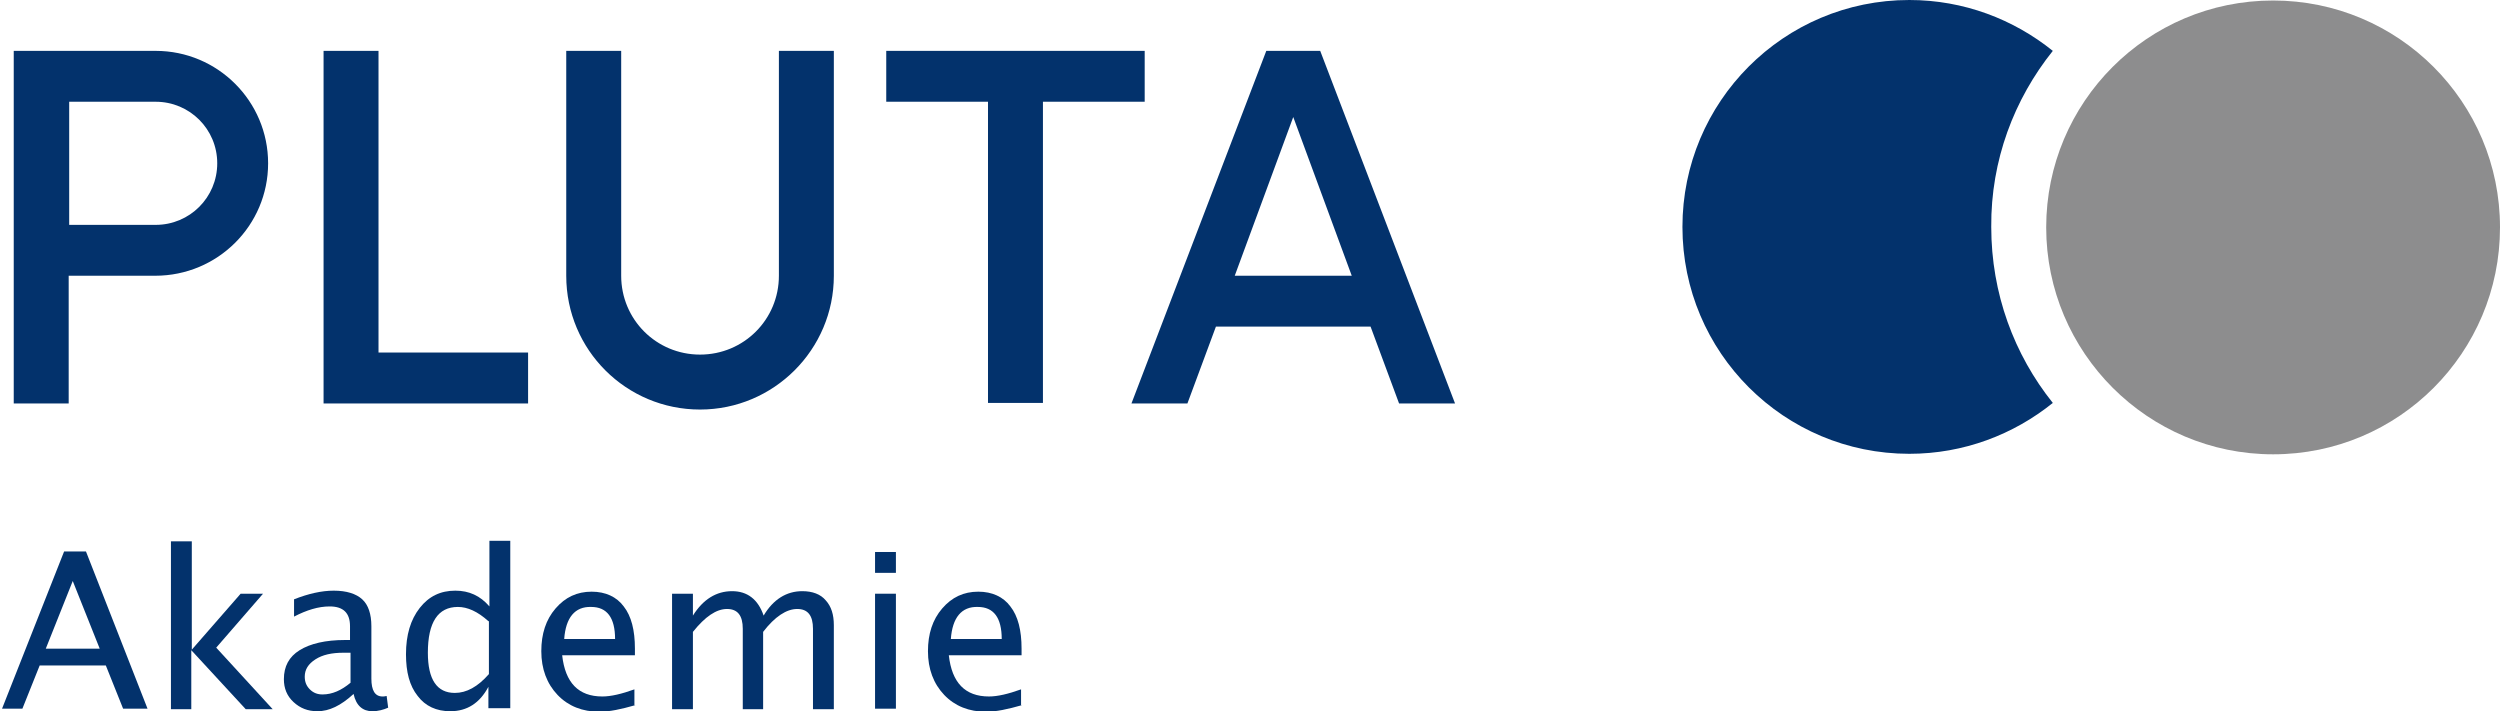 <svg enable-background="new 0 0 491.4 139.8" viewBox="0 0 491.4 139.8" xmlns="http://www.w3.org/2000/svg"><g fill="#03326C"><path d="m24.2 139.3-3.4-8.5h-13l-3.4 8.5h-4l12.2-30.9h4.3l12.1 30.9zm-4.6-11.8-5.3-13.3-5.3 13.3z"/><path d="m33.6 139.3v-32.9h4.1v21.3l9.6-11h4.4l-9.2 10.6 11.1 12.1h-5.3l-10.7-11.6v11.6h-4z"/><path d="m69.5 136.4c-2.5 2.3-4.8 3.4-7.1 3.4-1.9 0-3.4-.6-4.7-1.8s-1.9-2.7-1.9-4.5c0-2.5 1-4.4 3.1-5.7s5.1-2 8.9-2h1v-2.7c0-2.6-1.3-3.9-4-3.9-2.2 0-4.5.7-7 2v-3.4c2.8-1.1 5.4-1.7 7.8-1.7 2.5 0 4.4.6 5.6 1.7s1.8 2.9 1.8 5.3v10.3c0 2.3.7 3.5 2.2 3.5.2 0 .4 0 .8-.1l.3 2.3c-.9.4-2 .7-3.1.7-1.9 0-3.2-1.1-3.7-3.4zm-.6-2.2v-5.9h-1.4c-2.3 0-4.1.4-5.5 1.3s-2.1 2-2.1 3.4c0 1 .3 1.8 1 2.5s1.5 1 2.5 1c1.9 0 3.7-.8 5.5-2.3z"/><path d="m96 139.3v-4.3c-1.7 3.2-4.2 4.8-7.5 4.8-2.7 0-4.9-1-6.4-3-1.6-2-2.3-4.7-2.3-8.2 0-3.8.9-6.8 2.7-9.1s4.1-3.4 7-3.4c2.7 0 4.9 1 6.7 3.1v-12.9h4.1v32.9h-4.3zm0-17.2c-2.1-1.9-4.1-2.8-6-2.8-3.9 0-5.9 3-5.9 9 0 5.3 1.8 7.9 5.3 7.9 2.3 0 4.5-1.2 6.7-3.7v-10.4z"/><path d="m124.9 138.6c-2.8.8-5.1 1.3-7.1 1.3-3.3 0-6.1-1.1-8.2-3.3s-3.2-5.1-3.2-8.6c0-3.4.9-6.2 2.8-8.4s4.2-3.3 7.1-3.3c2.7 0 4.9 1 6.3 2.9 1.5 1.9 2.2 4.7 2.2 8.3v1.3h-14.3c.6 5.4 3.2 8.1 7.9 8.1 1.7 0 3.8-.5 6.3-1.4v3.1zm-14-13h10c0-4.2-1.6-6.3-4.7-6.3-3.2-.1-5 2.1-5.3 6.3z"/><path d="m132.1 139.3v-22.6h4.1v4.3c2-3.2 4.6-4.8 7.7-4.8 3 0 5.1 1.6 6.2 4.8 1.9-3.2 4.5-4.8 7.6-4.8 2 0 3.6.6 4.6 1.8 1.1 1.2 1.6 2.8 1.6 4.9v16.5h-4.1v-15.8c0-2.6-1-3.9-3.1-3.9s-4.4 1.5-6.7 4.5v15.2h-4v-15.8c0-2.6-1-3.9-3.1-3.9s-4.3 1.5-6.7 4.5v15.2h-4.1z"/><path d="m172 112.6v-4.1h4.1v4.1zm0 26.7v-22.6h4.1v22.6z"/><path d="m200.9 138.6c-2.8.8-5.1 1.3-7.1 1.3-3.3 0-6.1-1.1-8.2-3.3s-3.2-5.1-3.2-8.6c0-3.4.9-6.2 2.8-8.4s4.2-3.3 7.1-3.3c2.7 0 4.9 1 6.3 2.9 1.5 1.9 2.2 4.7 2.2 8.3v1.3h-14.3c.6 5.4 3.2 8.1 7.9 8.1 1.7 0 3.8-.5 6.3-1.4v3.1zm-14-13h10c0-4.2-1.6-6.3-4.7-6.3-3.2-.1-5 2.1-5.3 6.3z"/><path d="m42.7 32.1c0 6.7-5.4 12.1-12.1 12.1h-17v-24.2h17c6.7 0 12.1 5.4 12.1 12.1m10 0c0-12.2-9.9-22.1-22.1-22.1h-27.9v69.3h10.8v-25.1h17c12.3 0 22.2-9.9 22.2-22.1m10.9 47.2h40.2v-10h-29.4v-59.3h-10.8zm100.3-25.1v-44.2h-10.8v44.2c0 8.6-6.9 15.5-15.5 15.5s-15.5-6.9-15.5-15.5v-44.2h-10.8v44.2c0 14.6 11.8 26.3 26.3 26.3s26.3-11.8 26.3-26.3m41.1-34.2h20v-10h-50.8v10h20v59.2h10.8zm60.7 34.2h-23l11.5-31.2zm20.3 25.1-26.5-69.3h-10.6l-26.5 69.3h11l5.6-15.1h30.4l5.6 15.1z"/><path d="m403.5 10c-7.7-6.2-17.5-10-28.2-10-24.7 0-44.6 20-44.6 44.6 0 24.7 20 44.6 44.6 44.6 10.7 0 20.5-3.8 28.2-10-7.6-9.5-12.1-21.5-12.1-34.6-.1-13.1 4.5-25.1 12.1-34.6"/></g><path d="m446.8 89.3c24.7 0 44.6-20 44.6-44.6 0-24.7-20-44.6-44.6-44.6-24.7 0-44.6 20-44.6 44.6s20 44.6 44.6 44.6" fill="#8D8D8E"/></svg>